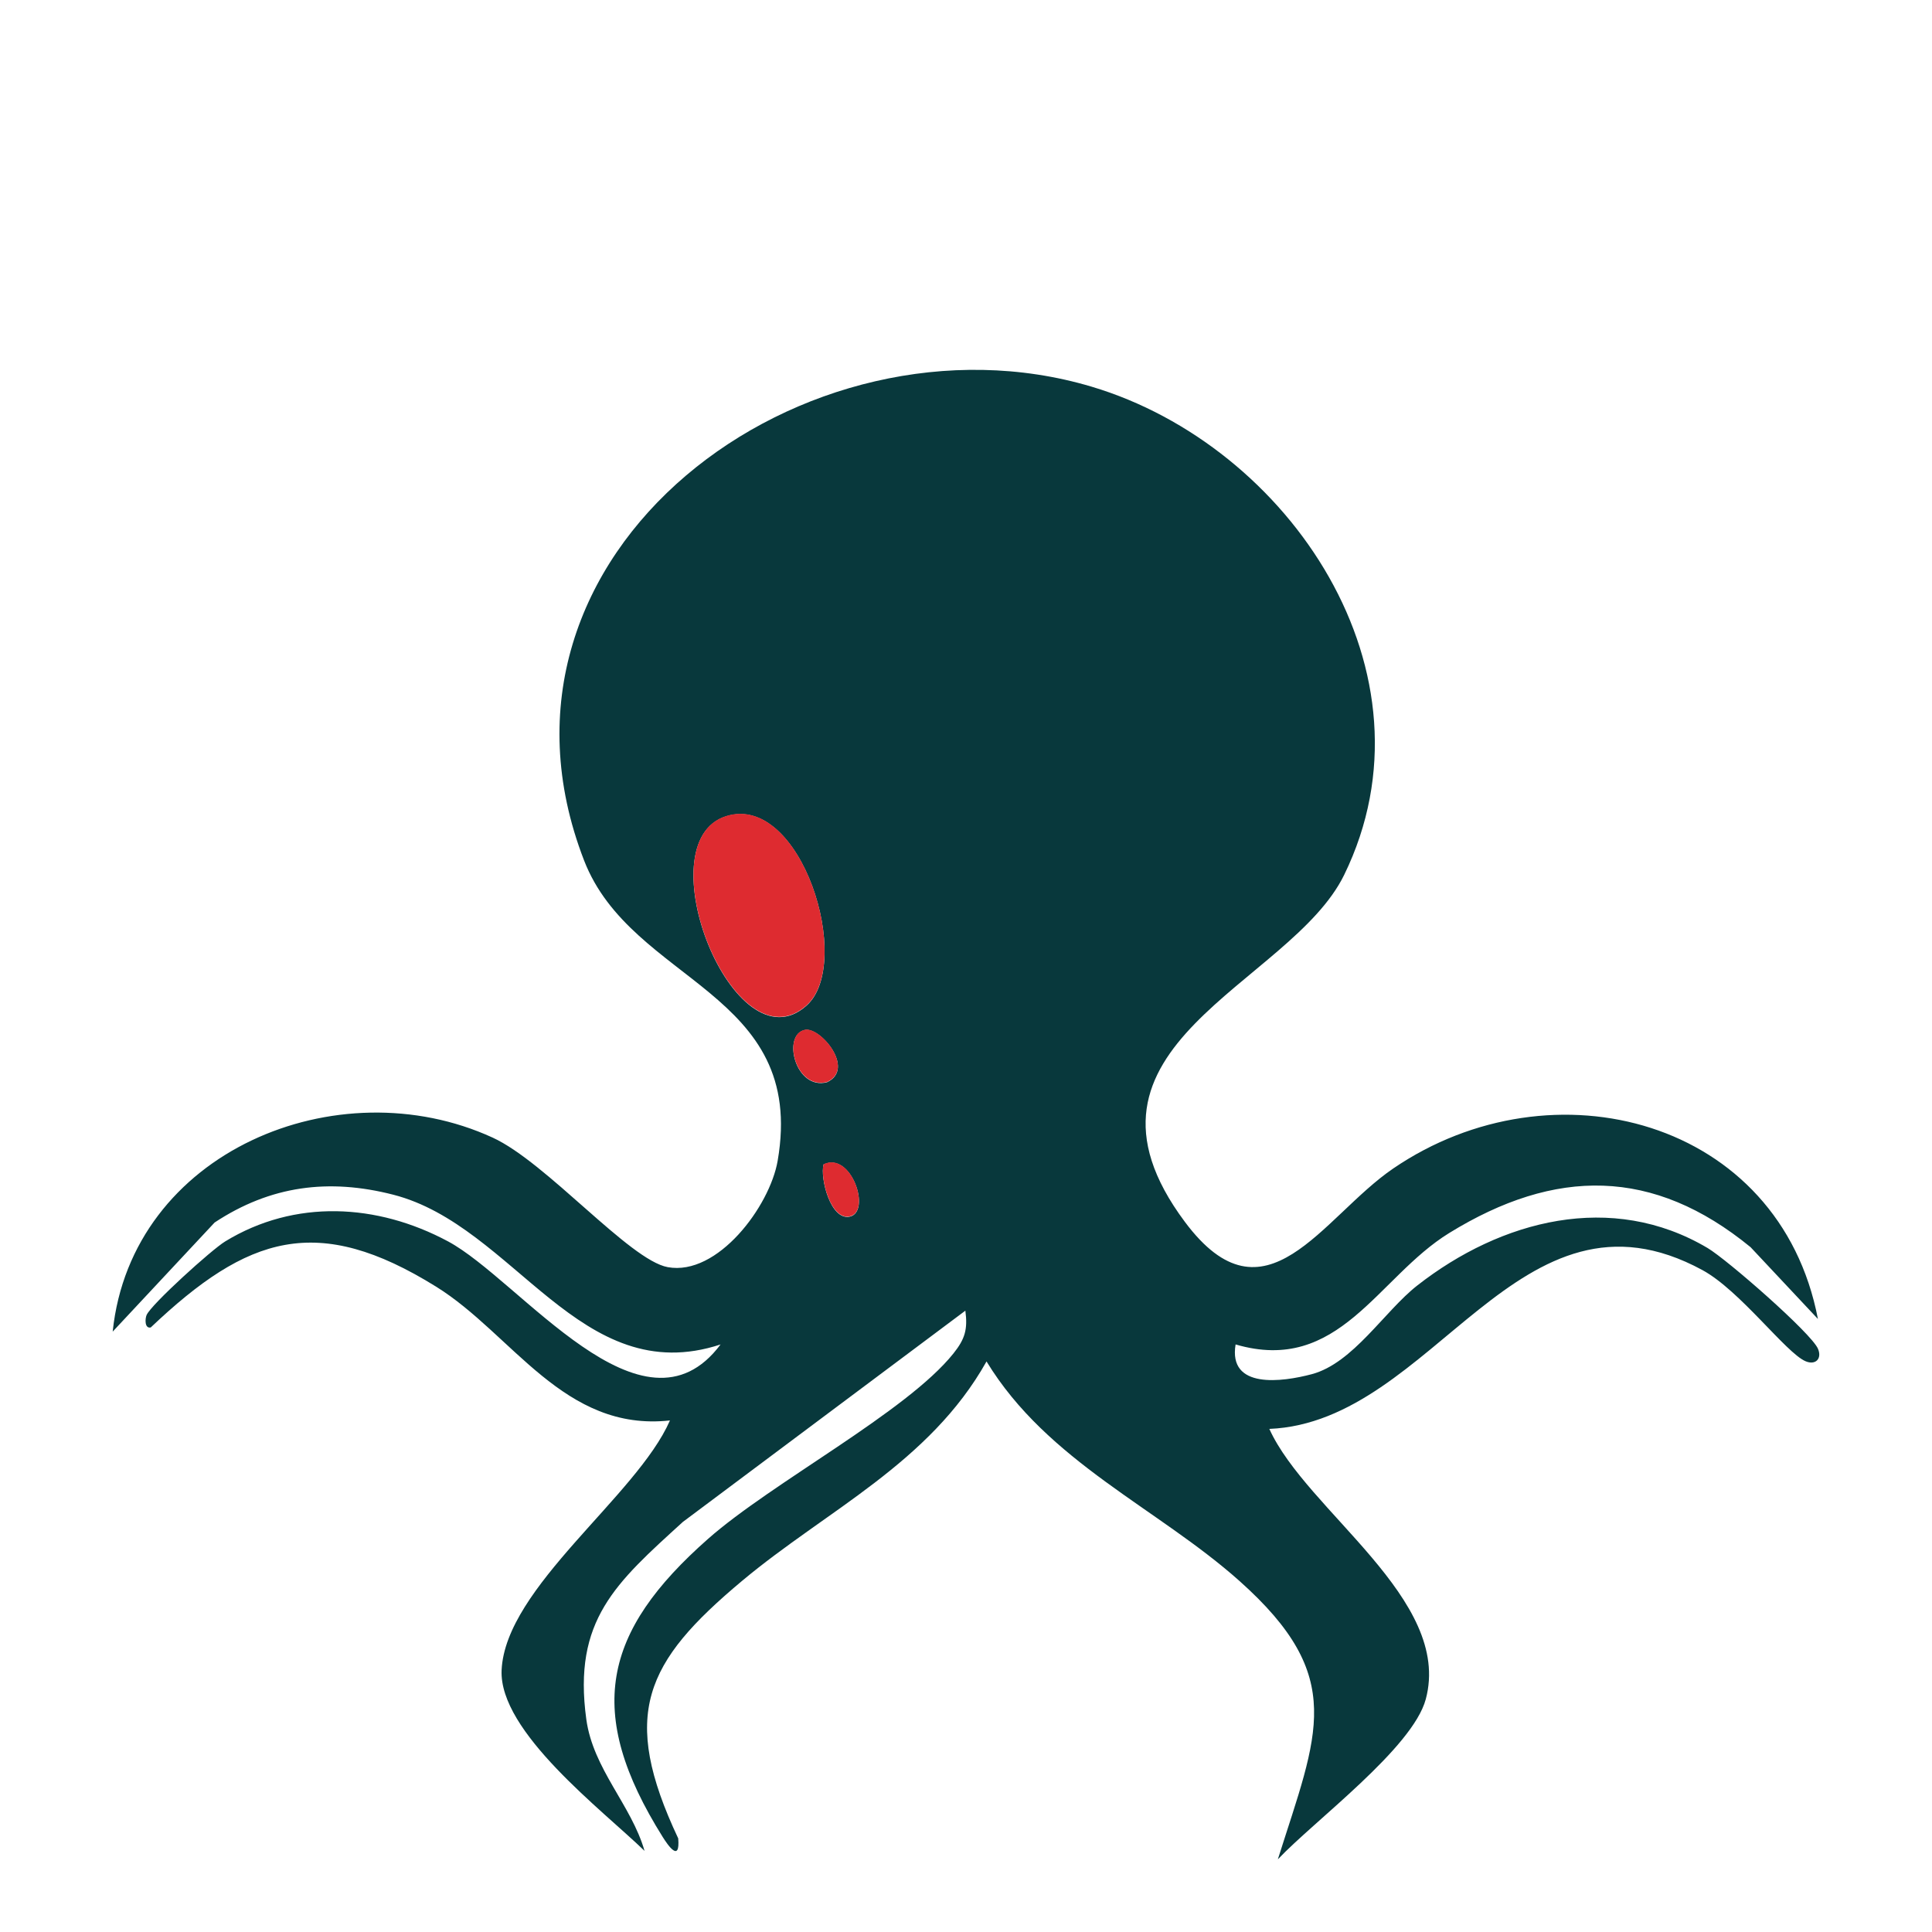 <svg viewBox="0 0 1000 1000" xmlns="http://www.w3.org/2000/svg" data-name="Layer 1" id="Layer_1">
  <defs>
    <style>
      .cls-1 {
        fill: #08383c;
      }

      .cls-2 {
        fill: #de2b30;
      }
    </style>
  </defs>
  <path d="M940.97,682.72l-34.86-37.17c-50.38-41.29-101.07-41.18-156.01-7.34-37.23,22.94-56.95,73.37-110.56,57.67-3.92,23.33,24.18,19.45,39.44,15.39,21.39-5.69,37.6-32.6,54.58-45.89,43.44-33.99,100.66-48.83,150.28-19.41,10.15,6.02,53.66,44.04,57.13,52.13,2.22,5.18-1.28,8.68-6.46,6.46-10.13-4.34-33.83-36.57-53.35-47.17-95.17-51.71-138.66,78.72-224.16,82.21,19.38,42.69,94.89,88.01,80.98,139.89-6.79,25.32-57.54,62.78-76.57,82.9,20.63-65.32,35.95-94.3-19.84-144.06-42.33-37.76-99.33-61.67-130.95-113.65-29.55,52.68-82.94,77.09-126.59,113.63-50.26,42.07-63.21,69.1-32.98,133.26,1.03,12.71-5.25,3.69-8.03-.74-40.51-64.63-31.16-106.17,23.52-154.36,33.06-29.15,102.66-65.56,126.94-95.9,6.03-7.54,7.45-12.51,6.19-22.17l-146.22,109.34c-34.66,31.58-57.03,50.79-49.98,102.18,3.54,25.79,23.29,44.32,30.14,68.09-21.66-21.01-75.45-61.64-73.98-93.57,1.97-42.91,70.07-90.09,87.13-129.22-54.85,6.05-81.57-44.69-120.93-69.18-61.57-38.3-97.61-26.58-147.81,21.05-3.24.69-2.98-4.57-2.13-6.47,2.49-5.57,33.52-33.69,40.63-38.04,36.08-22.04,78.69-19.69,115.34-.06,37.34,20,100.86,107.17,141.1,53.37-72.62,23.89-106.63-61.4-169.4-77.51-33.39-8.57-63.53-4.71-92.48,14.39l-52.76,56.48c9.71-93.24,116.51-137.19,196.66-100.43,27.86,12.77,70.78,63.4,90.62,67.05,25.83,4.75,52.82-31.46,56.9-55,15.27-88.09-75.48-91.7-100.19-155.51-62.09-160.33,115.25-289.21,262.7-245.22,102.46,30.57,181.68,148.24,130.74,252.67-27.89,57.17-150.65,88.3-82.44,179.66,41.64,55.78,71.05-2.56,107.77-27.63,82.65-56.42,200.05-25.51,219.87,77.88ZM417.53,520.44c24.43-22.02-2.84-110.17-41.7-97.93-42.55,13.39,4.28,131.66,41.7,97.93ZM416.65,533.1c-12.04,2.45-5,31.42,11.46,27.05,14.78-6.9-3.5-28.67-11.46-27.05ZM426.28,602.72c-1.9,7.01,3.59,28.99,13.46,27.03,11.42-2.27.98-33.91-13.46-27.03Z" class="cls-1"></path>
  <g>
    <path d="M417.53,520.31c-37.42,33.72-84.25-84.54-41.7-97.93,38.87-12.23,66.14,75.92,41.7,97.93Z" class="cls-2"></path>
    <path d="M416.65,532.97c7.96-1.62,26.24,20.15,11.46,27.05-16.46,4.36-23.5-24.6-11.46-27.05Z" class="cls-2"></path>
    <path d="M426.28,602.59c14.44-6.88,24.88,24.77,13.46,27.03-9.87,1.96-15.36-20.02-13.46-27.03Z" class="cls-2"></path>
  </g>
</svg>